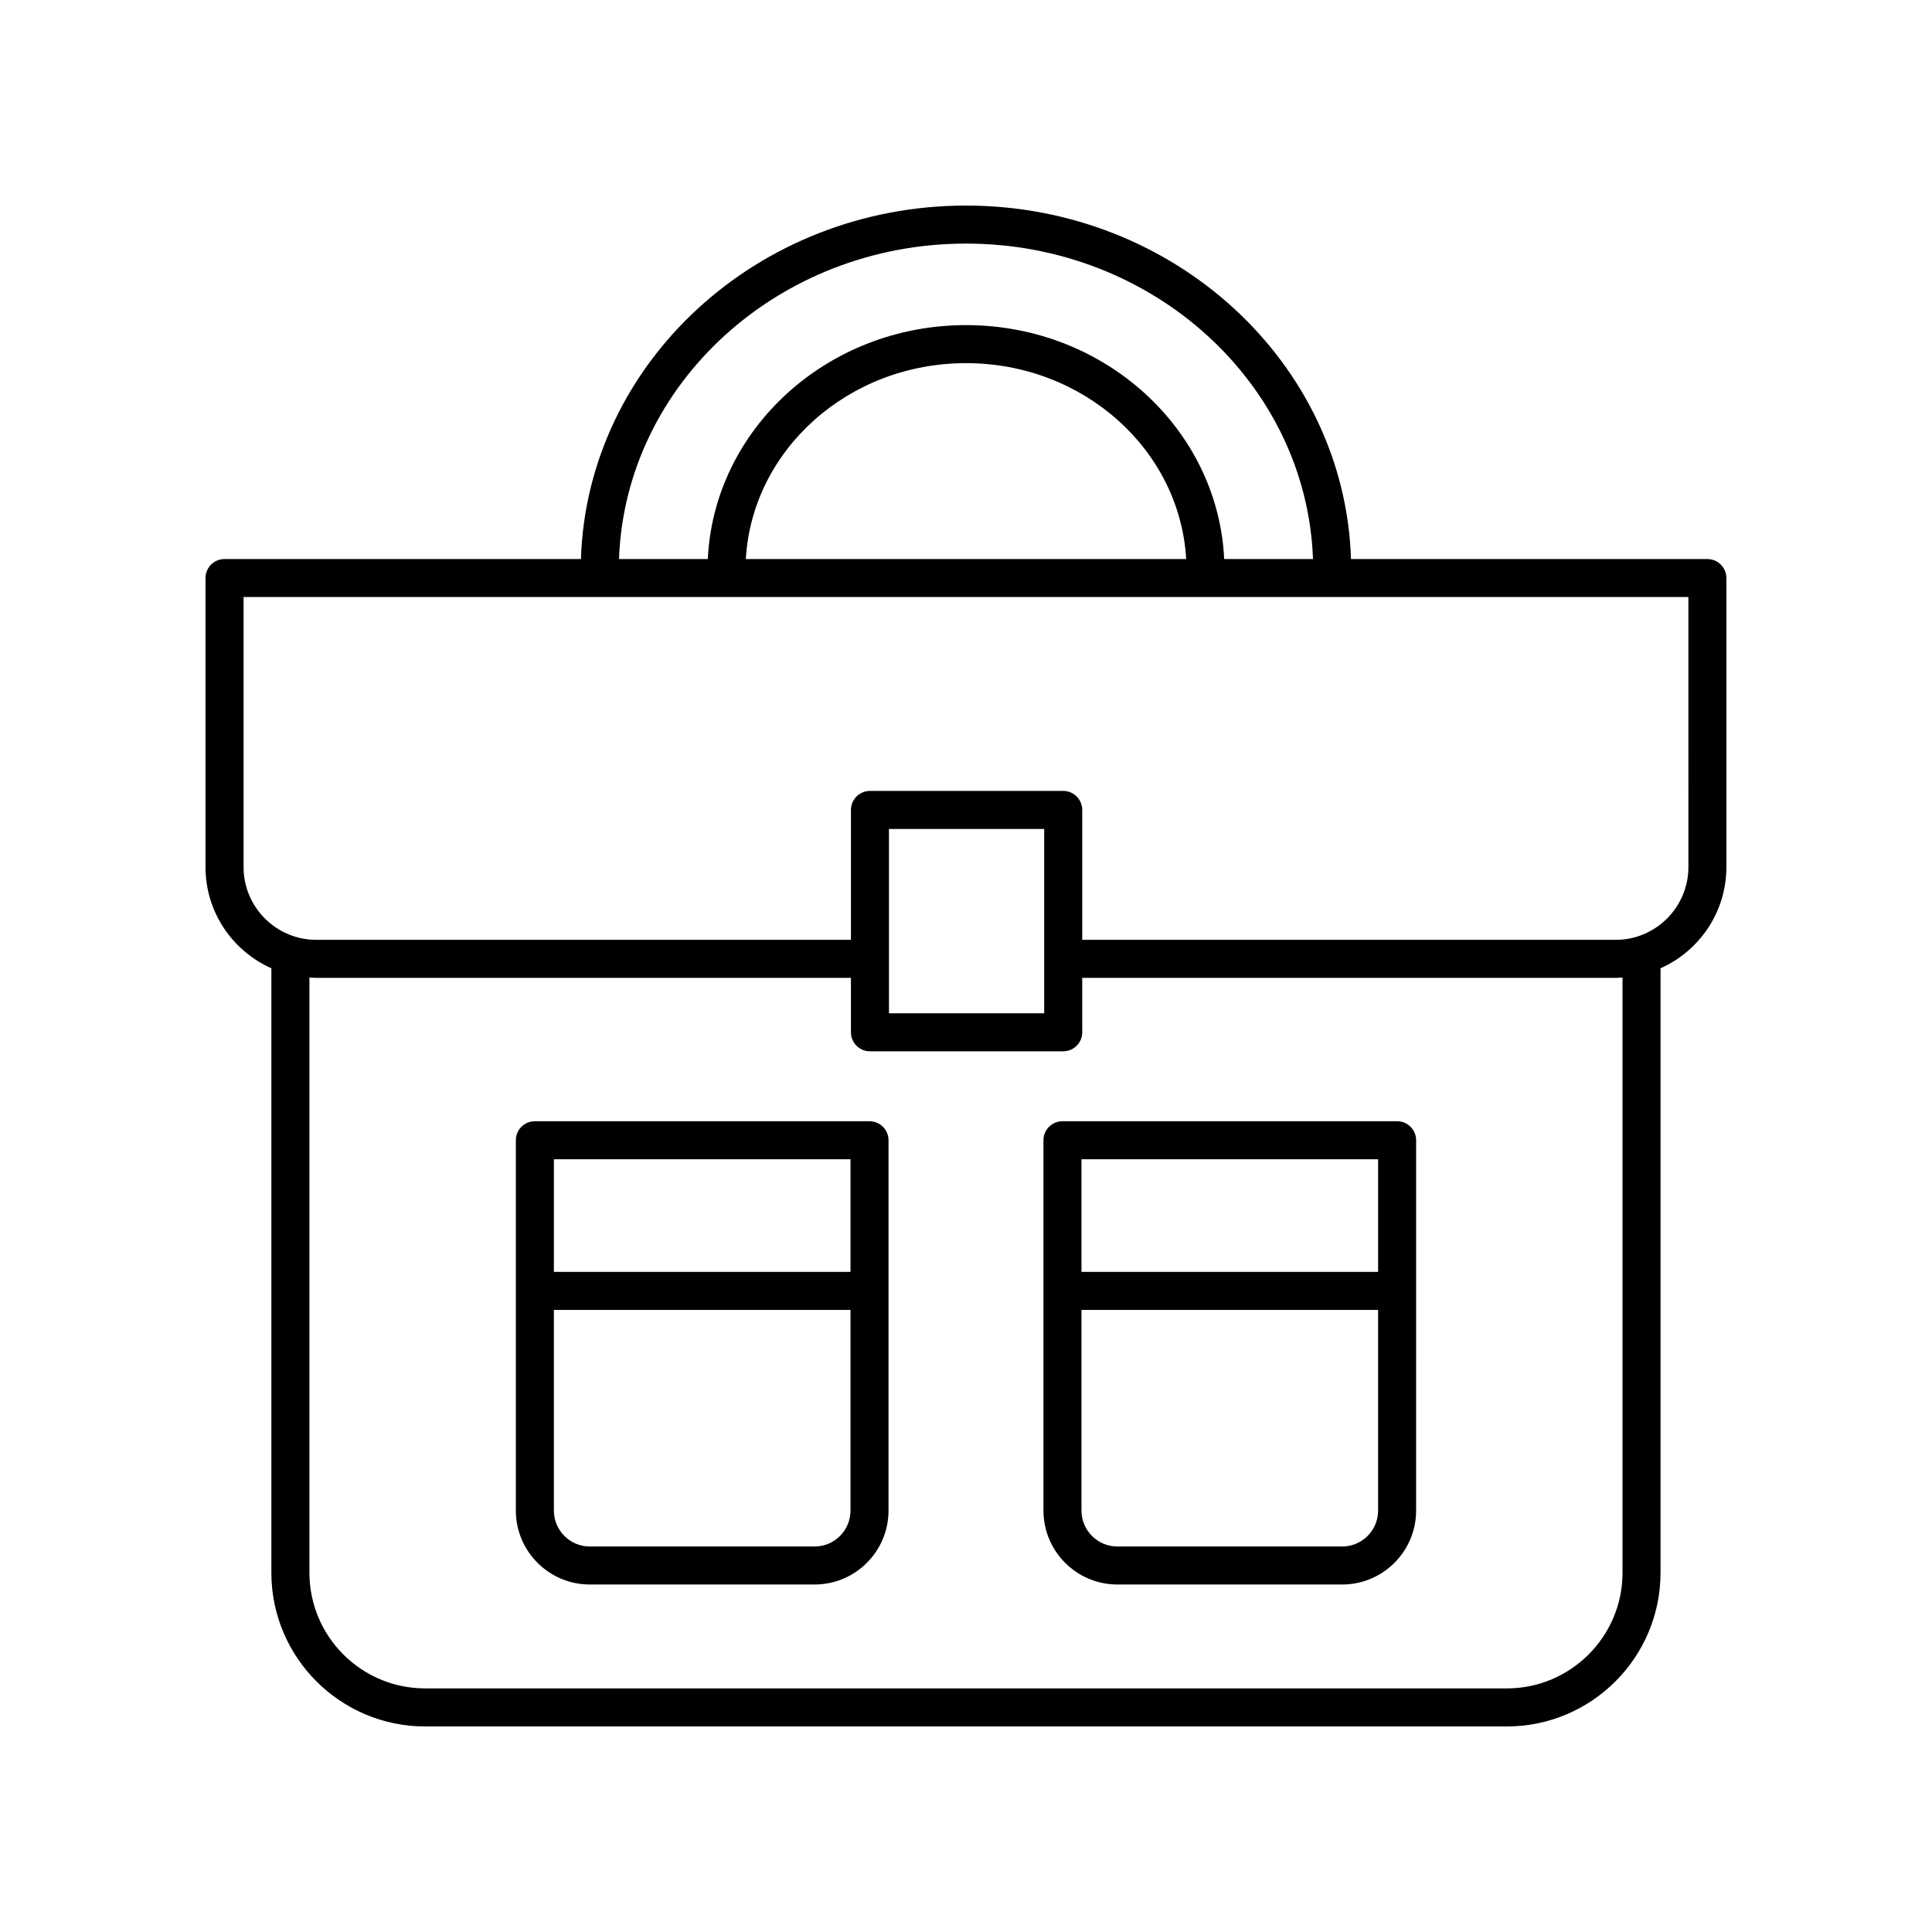 <?xml version="1.0" encoding="UTF-8"?>
<!-- Uploaded to: SVG Repo, www.svgrepo.com, Generator: SVG Repo Mixer Tools -->
<svg fill="#000000" width="800px" height="800px" version="1.1" viewBox="144 144 512 512" xmlns="http://www.w3.org/2000/svg">
 <g>
  <path d="m596.48 292.15h-94.449c-1.668-51.906-46.738-93.672-102.04-93.672s-100.37 41.766-102.04 93.672h-94.453c-2.785 0-5.039 2.254-5.039 5.039v76.602c0 11.949 7.188 22.238 17.457 26.816v160.19c0 22.453 18.273 40.727 40.734 40.727h286.67c22.461 0 40.734-18.27 40.734-40.73v-160.19c10.27-4.578 17.457-14.863 17.457-26.812v-76.605c0-2.781-2.254-5.035-5.039-5.035zm-196.48-83.598c49.734 0 90.285 37.246 91.957 83.598h-23.535c-1.645-34.438-31.656-61.992-68.422-61.992s-66.781 27.555-68.422 61.988h-23.535c1.668-46.348 42.219-83.594 91.957-83.594zm58.344 83.598h-116.69c1.648-28.879 27.145-51.914 58.348-51.914 31.199 0 56.695 23.035 58.344 51.914zm115.64 268.64c0 16.902-13.75 30.652-30.656 30.652h-286.67c-16.906 0-30.656-13.75-30.656-30.652v-157.74c0.605 0.039 1.207 0.094 1.824 0.094h141.68v14.422c0 2.781 2.254 5.039 5.039 5.039h51.219c2.785 0 5.039-2.254 5.039-5.039l-0.004-14.422h141.36c0.617 0 1.219-0.055 1.824-0.094zm-194.4-148.26v-48.852h41.141v48.852zm211.86-38.742c0 10.629-8.648 19.281-19.281 19.281h-141.36v-34.43c0-2.781-2.254-5.039-5.039-5.039l-51.215 0.004c-2.785 0-5.039 2.254-5.039 5.039v34.426h-141.68c-10.633 0-19.281-8.652-19.281-19.281v-71.566h382.89z"/>
  <path d="m374.43 441.14h-88.684c-2.785 0-5.039 2.254-5.039 5.039v98.141c0 10.801 8.789 19.59 19.59 19.59h59.582c10.801 0 19.586-8.789 19.586-19.59l0.004-98.141c0-2.781-2.254-5.039-5.039-5.039zm-5.039 10.078v29.844h-78.605v-29.844zm-9.508 102.62h-59.582c-5.246 0-9.516-4.269-9.516-9.512v-53.188h78.605v53.184c0 5.246-4.266 9.516-9.508 9.516z"/>
  <path d="m514.25 441.14h-88.684c-2.785 0-5.039 2.254-5.039 5.039v98.141c0 10.801 8.789 19.59 19.586 19.59h59.582c10.805 0 19.59-8.789 19.59-19.59l0.004-98.141c0-2.781-2.254-5.039-5.039-5.039zm-5.039 10.078v29.844h-78.605v-29.844zm-9.516 102.62h-59.578c-5.246 0-9.512-4.269-9.512-9.512v-53.188h78.605v53.184c0 5.246-4.269 9.516-9.516 9.516z"/>
 </g>
</svg>